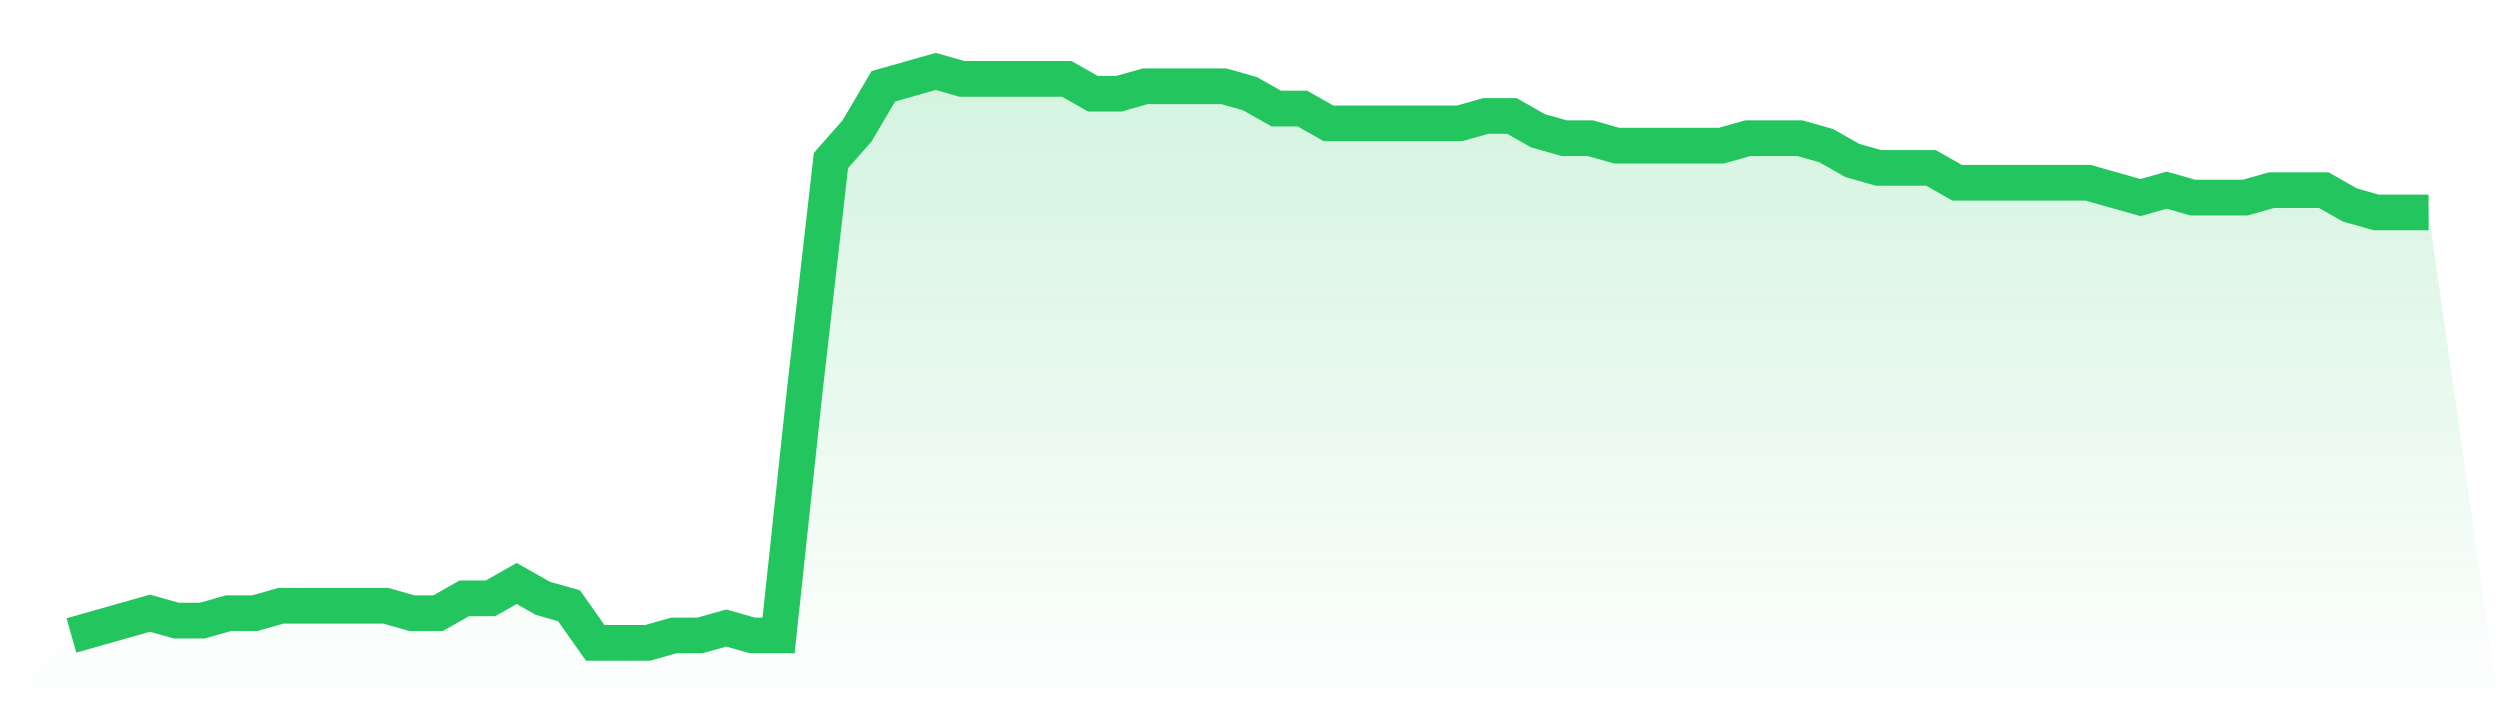 <svg viewBox="0 0 140 40" xmlns="http://www.w3.org/2000/svg">
<defs>
<linearGradient id="gradient" x1="0" x2="0" y1="0" y2="1">
<stop offset="0%" stop-color="#22c55e" stop-opacity="0.2"/>
<stop offset="100%" stop-color="#22c55e" stop-opacity="0"/>
</linearGradient>
</defs>
<path d="M4,35.584 L4,35.584 L5.467,35.169 L6.933,34.753 L8.4,34.338 L9.867,34.753 L11.333,34.753 L12.8,34.338 L14.267,34.338 L15.733,33.922 L17.2,33.922 L18.667,33.922 L20.133,33.922 L21.6,33.922 L23.067,34.338 L24.533,34.338 L26,33.506 L27.467,33.506 L28.933,32.675 L30.4,33.506 L31.867,33.922 L33.333,36 L34.8,36 L36.267,36 L37.733,35.584 L39.2,35.584 L40.667,35.169 L42.133,35.584 L43.6,35.584 L45.067,21.87 L46.533,8.987 L48,7.325 L49.467,4.831 L50.933,4.416 L52.4,4 L53.867,4.416 L55.333,4.416 L56.8,4.416 L58.267,4.416 L59.733,4.416 L61.2,5.247 L62.667,5.247 L64.133,4.831 L65.6,4.831 L67.067,4.831 L68.533,4.831 L70,5.247 L71.467,6.078 L72.933,6.078 L74.4,6.909 L75.867,6.909 L77.333,6.909 L78.8,6.909 L80.267,6.909 L81.733,6.909 L83.2,6.494 L84.667,6.494 L86.133,7.325 L87.6,7.74 L89.067,7.74 L90.533,8.156 L92,8.156 L93.467,8.156 L94.933,8.156 L96.4,8.156 L97.867,7.74 L99.333,7.74 L100.8,7.74 L102.267,8.156 L103.733,8.987 L105.2,9.403 L106.667,9.403 L108.133,9.403 L109.6,10.234 L111.067,10.234 L112.533,10.234 L114,10.234 L115.467,10.234 L116.933,10.234 L118.4,10.649 L119.867,11.065 L121.333,10.649 L122.8,11.065 L124.267,11.065 L125.733,11.065 L127.2,10.649 L128.667,10.649 L130.133,10.649 L131.6,11.481 L133.067,11.896 L134.533,11.896 L136,11.896 L140,40 L0,40 z" fill="url(#gradient)"/>
<path d="M4,35.584 L4,35.584 L5.467,35.169 L6.933,34.753 L8.4,34.338 L9.867,34.753 L11.333,34.753 L12.8,34.338 L14.267,34.338 L15.733,33.922 L17.2,33.922 L18.667,33.922 L20.133,33.922 L21.6,33.922 L23.067,34.338 L24.533,34.338 L26,33.506 L27.467,33.506 L28.933,32.675 L30.4,33.506 L31.867,33.922 L33.333,36 L34.8,36 L36.267,36 L37.733,35.584 L39.2,35.584 L40.667,35.169 L42.133,35.584 L43.6,35.584 L45.067,21.87 L46.533,8.987 L48,7.325 L49.467,4.831 L50.933,4.416 L52.4,4 L53.867,4.416 L55.333,4.416 L56.8,4.416 L58.267,4.416 L59.733,4.416 L61.2,5.247 L62.667,5.247 L64.133,4.831 L65.6,4.831 L67.067,4.831 L68.533,4.831 L70,5.247 L71.467,6.078 L72.933,6.078 L74.4,6.909 L75.867,6.909 L77.333,6.909 L78.8,6.909 L80.267,6.909 L81.733,6.909 L83.2,6.494 L84.667,6.494 L86.133,7.325 L87.6,7.74 L89.067,7.74 L90.533,8.156 L92,8.156 L93.467,8.156 L94.933,8.156 L96.4,8.156 L97.867,7.74 L99.333,7.74 L100.8,7.74 L102.267,8.156 L103.733,8.987 L105.2,9.403 L106.667,9.403 L108.133,9.403 L109.6,10.234 L111.067,10.234 L112.533,10.234 L114,10.234 L115.467,10.234 L116.933,10.234 L118.4,10.649 L119.867,11.065 L121.333,10.649 L122.8,11.065 L124.267,11.065 L125.733,11.065 L127.2,10.649 L128.667,10.649 L130.133,10.649 L131.6,11.481 L133.067,11.896 L134.533,11.896 L136,11.896" fill="none" stroke="#22c55e" stroke-width="2"/>
</svg>